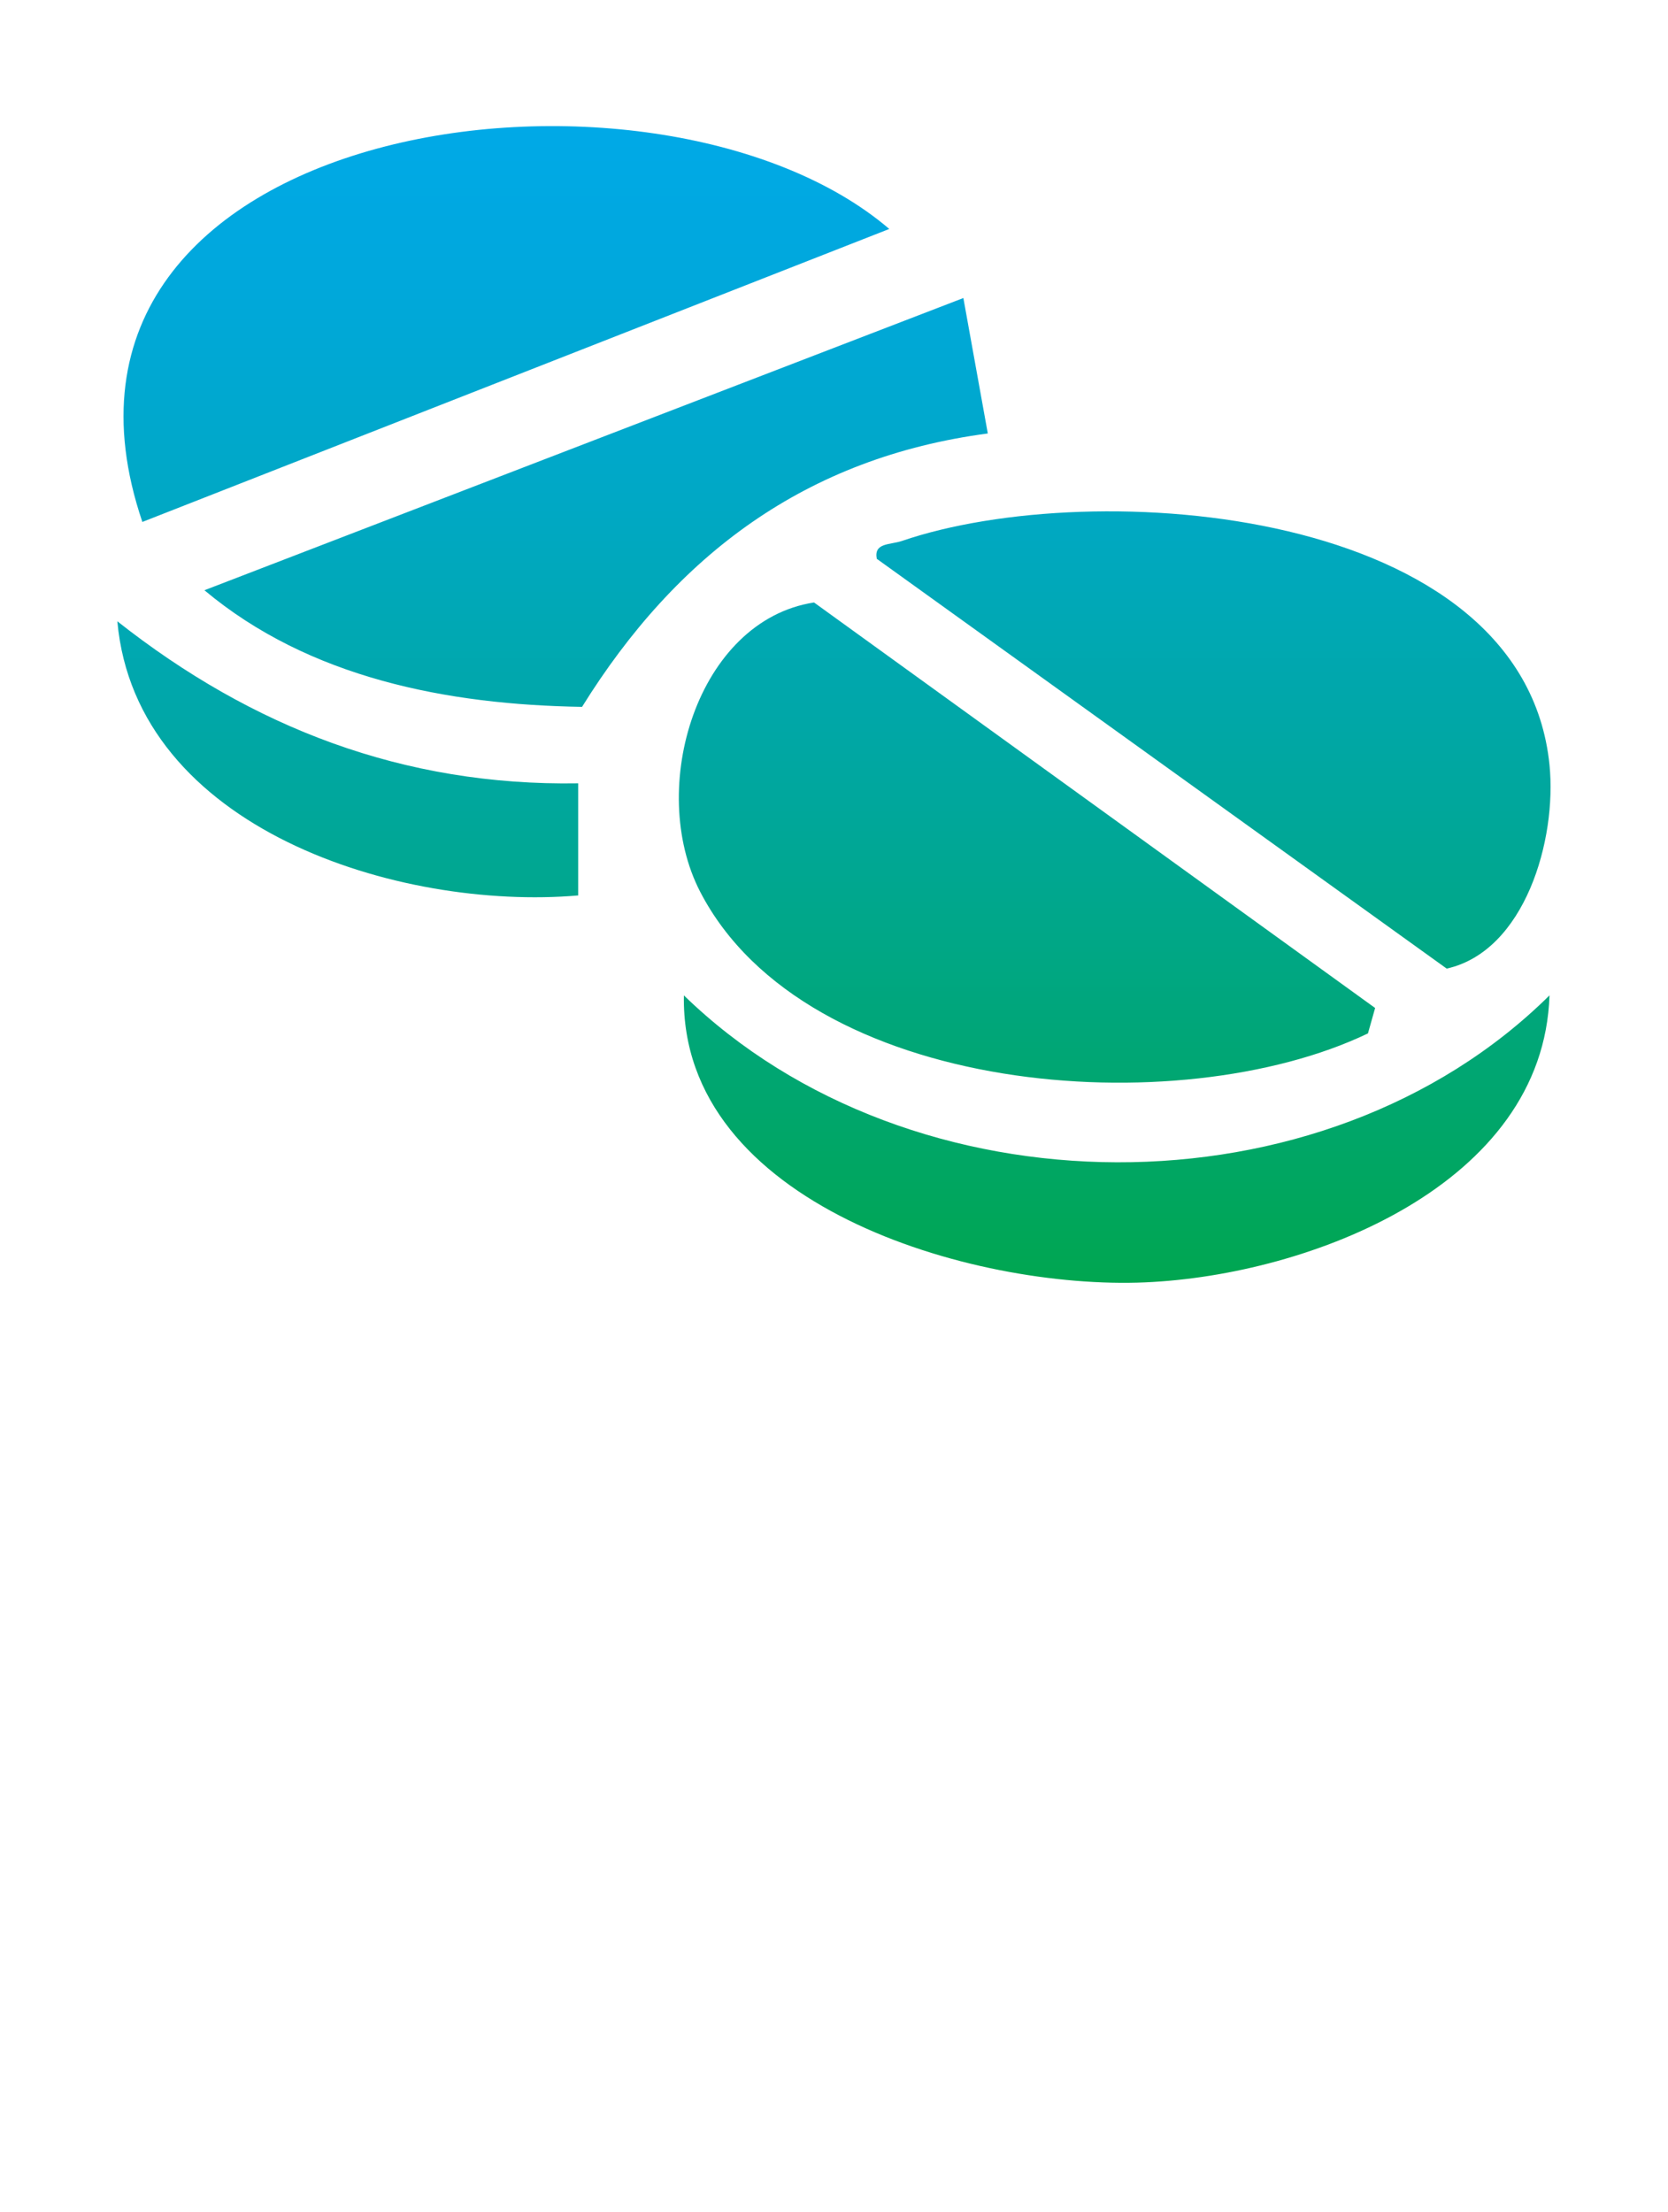 <?xml version="1.0" encoding="UTF-8"?> <svg xmlns="http://www.w3.org/2000/svg" xmlns:xlink="http://www.w3.org/1999/xlink" id="Layer_1" data-name="Layer 1" viewBox="0 0 86 114"><defs><style> .cls-1 { fill: url(#New_Gradient_Swatch); } </style><linearGradient id="New_Gradient_Swatch" data-name="New Gradient Swatch" x1="43" y1="352.22" x2="43" y2="292.61" gradientTransform="translate(0 -286.11)" gradientUnits="userSpaceOnUse"><stop offset="0" stop-color="#00a650"></stop><stop offset=".1" stop-color="#00a663"></stop><stop offset=".41" stop-color="#00a79b"></stop><stop offset=".67" stop-color="#00a8c4"></stop><stop offset=".88" stop-color="#00a8dd"></stop><stop offset="1" stop-color="#00a9e7"></stop></linearGradient></defs><path class="cls-1" d="M29.81,46.16v-5.79c-9,.15-16.81-2.87-23.76-8.35.96,10.71,14.52,14.92,23.76,14.13ZM45.85,11.8C33.79,1.5.26,6.04,7.34,26.9l38.51-15.1ZM45.22,28.81l29.37,21.11c4.03-.9,5.69-6.64,5.3-10.5-1.35-13.33-23.48-14.93-33.39-11.54-.62.21-1.47.08-1.29.94ZM70.53,53.26l.37-1.31-28.93-20.9c-6.02.93-8.63,9.57-5.87,14.91,5.46,10.55,24.66,11.98,34.43,7.3ZM35.26,51.3c-.18,10.76,14.83,15.18,23.79,14.79,8.49-.37,20.53-5.02,20.84-14.79-11.68,11.56-32.92,11.38-44.63,0ZM50.93,22.34l-1.26-6.98L10.54,30.42c5.41,4.53,12.54,5.9,19.47,6.01,4.88-7.85,11.55-12.85,20.92-14.09Z"></path></svg> 
